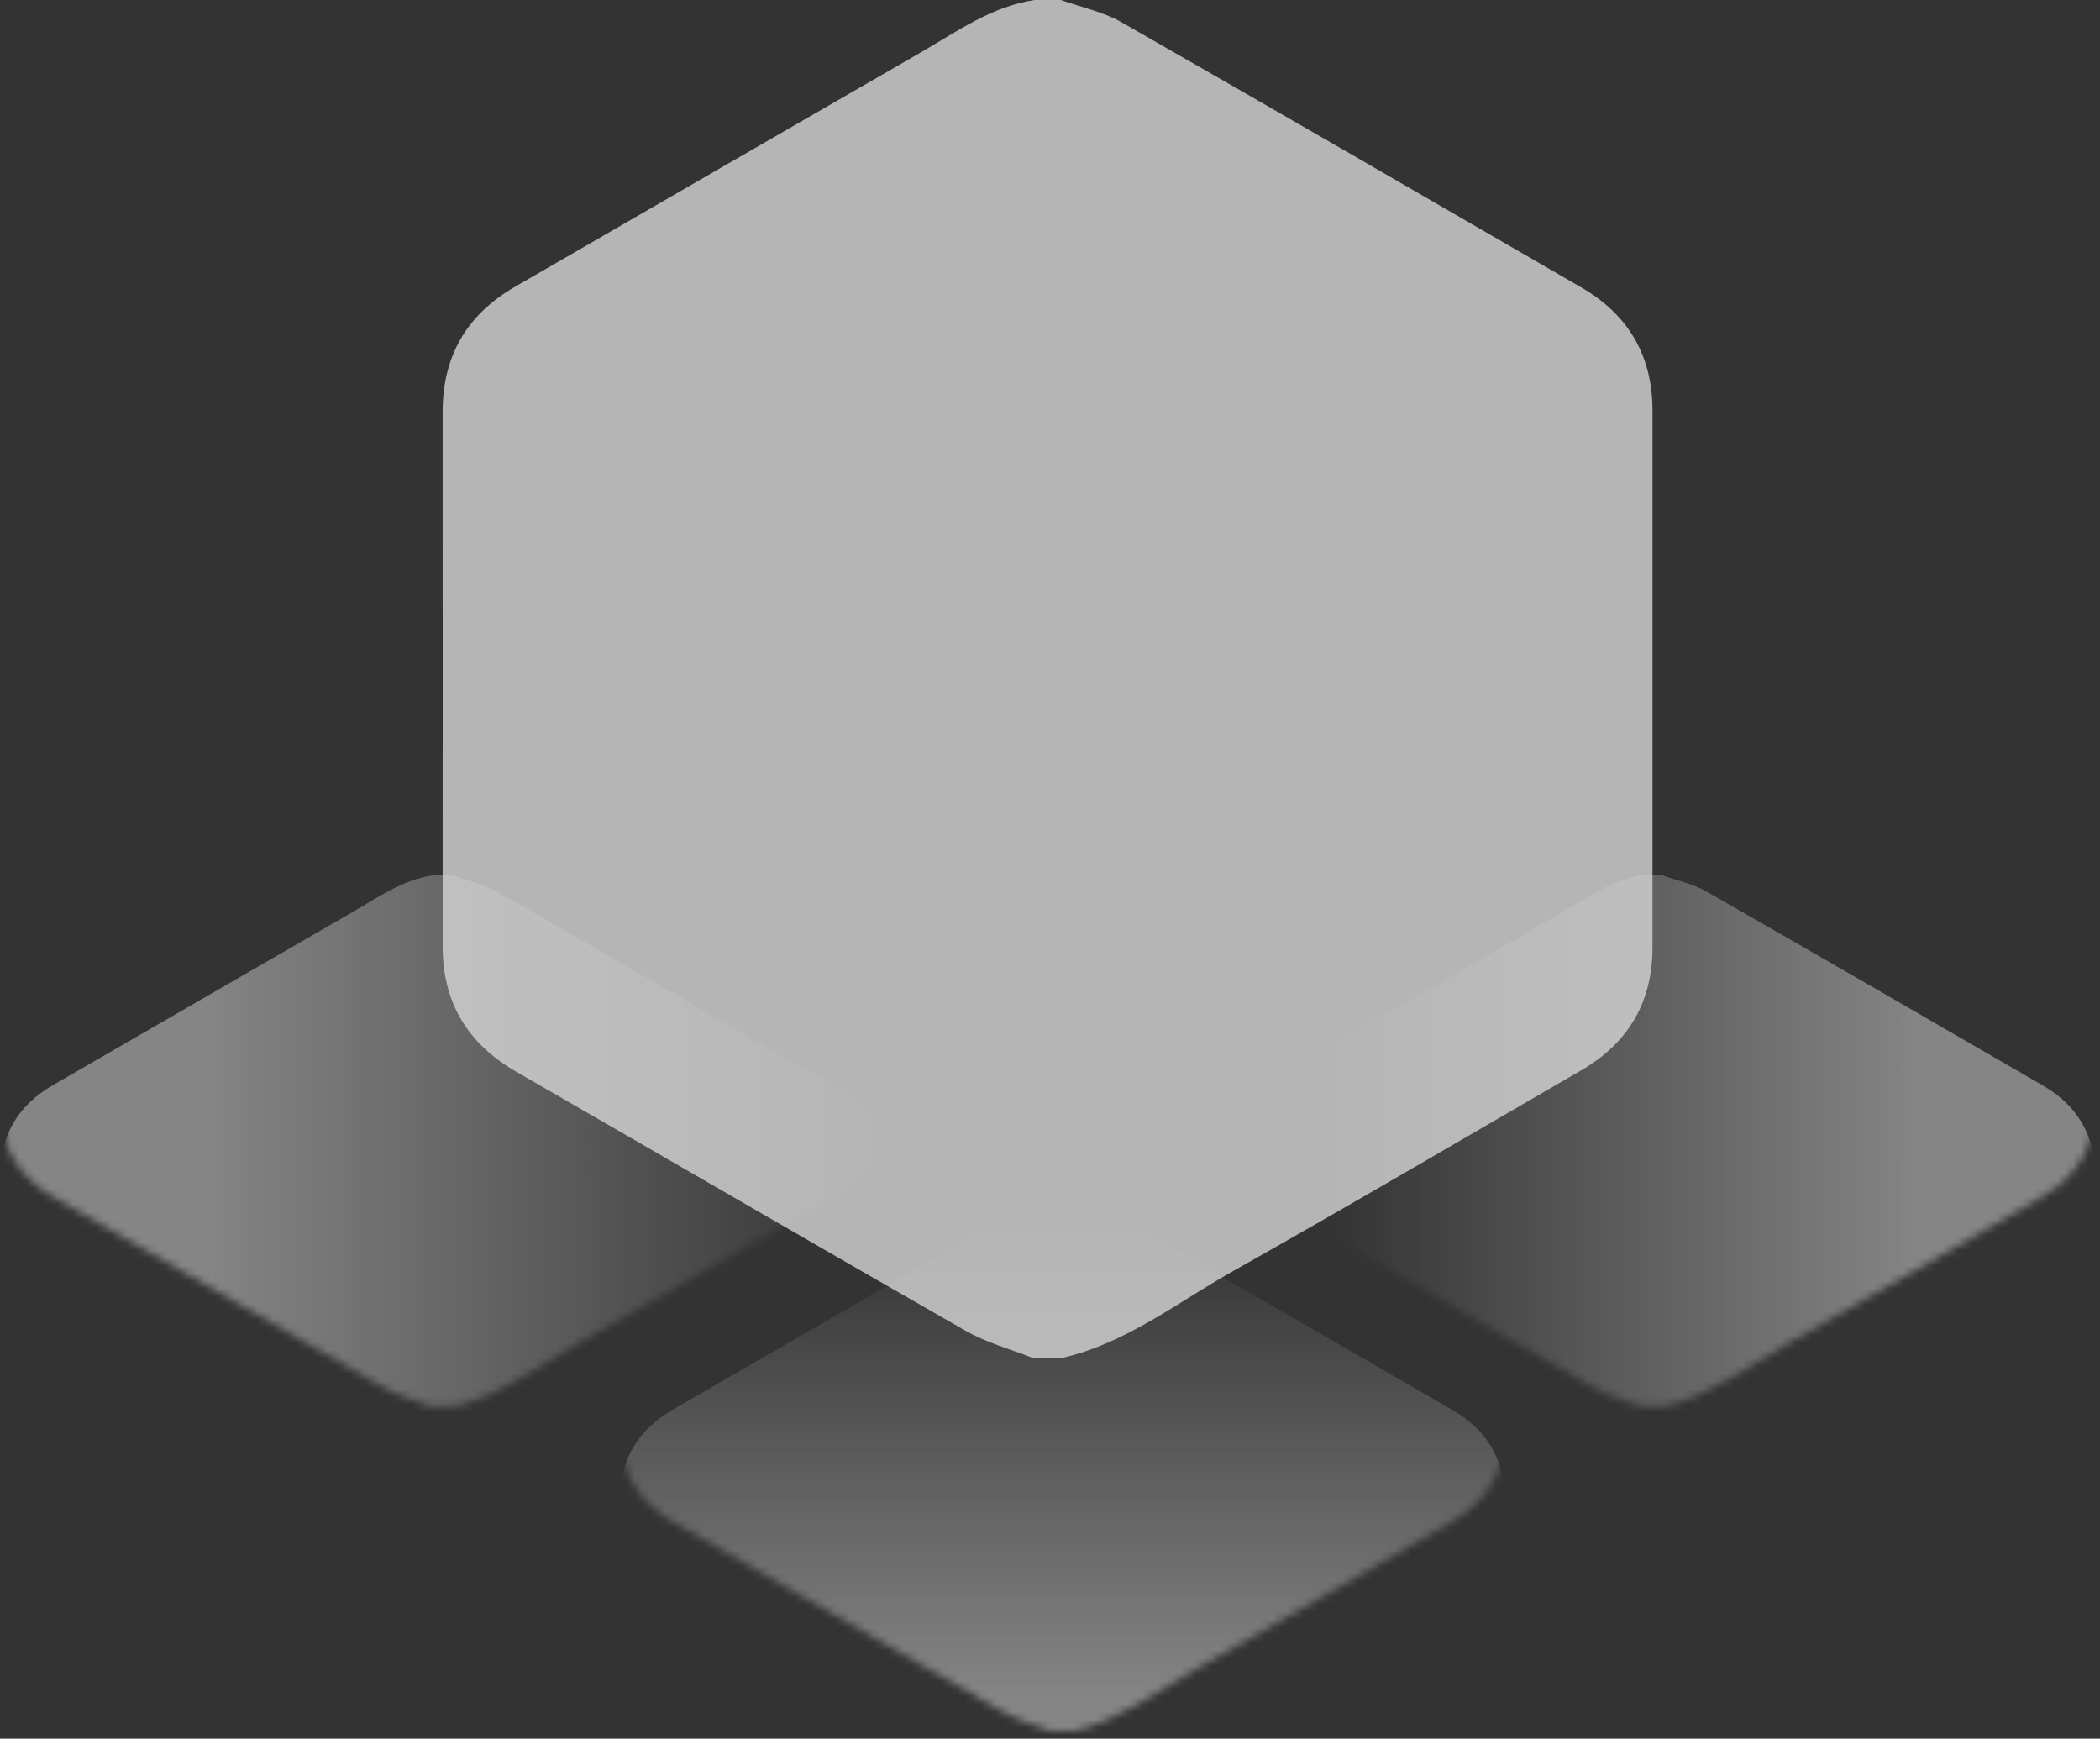 <svg width="273" height="226" viewBox="0 0 273 226" fill="none" xmlns="http://www.w3.org/2000/svg">
<rect x="0" y="0" width="273" height="226" fill="#333333" stroke="none"/>
<g opacity="0.8">
<path opacity="0.8" d="M134.467 -3.51257e-06C135.615 -3.46239e-06 136.766 -3.41206e-06 137.914 -3.36188e-06C140.541 0.941 143.378 1.513 145.764 2.874C165.748 14.289 185.66 25.835 205.579 37.367C211.712 40.917 214.825 46.26 214.825 53.373C214.825 76.627 214.825 99.881 214.825 123.135C214.825 130.249 211.694 135.574 205.558 139.127C190.459 147.871 175.414 156.711 160.211 165.273C153.062 169.298 146.491 174.53 138.262 176.464L134.125 176.464C131.271 175.333 128.234 174.527 125.596 173.02C106.06 161.857 86.61 150.539 67.112 139.31C60.782 135.663 57.535 130.3 57.542 122.97C57.552 99.829 57.556 76.686 57.542 53.546C57.539 46.294 60.676 40.897 66.943 37.278C84.542 27.117 102.127 16.936 119.736 6.793C124.438 4.084 128.903 0.838 134.473 0.003L134.467 -3.51257e-06Z" fill="white"/>
<mask id="mask0_1032_225" style="mask-type:alpha" maskUnits="userSpaceOnUse" x="80" y="95" width="116" height="131">
<path d="M136.844 95.904C137.684 95.904 138.526 95.904 139.366 95.904C141.289 96.593 143.365 97.011 145.11 98.007C159.733 106.36 174.303 114.808 188.877 123.246C193.365 125.844 195.643 129.753 195.643 134.958C195.643 151.973 195.643 168.988 195.643 186.003C195.643 191.208 193.352 195.105 188.862 197.705C177.814 204.103 166.806 210.571 155.682 216.835C150.45 219.781 145.642 223.609 139.621 225.024L136.594 225.024C134.506 224.197 132.283 223.607 130.354 222.505C116.059 214.336 101.827 206.054 87.56 197.838C82.929 195.17 80.553 191.246 80.558 185.882C80.565 168.95 80.568 152.016 80.558 135.084C80.555 129.778 82.851 125.829 87.436 123.181C100.314 115.746 113.181 108.297 126.065 100.875C129.506 98.893 132.773 96.517 136.849 95.907L136.844 95.904Z" fill="#CD202F"/>
</mask>
<g mask="url(#mask0_1032_225)">
<path opacity="0.5" d="M136.844 155.974C137.684 155.974 138.526 155.974 139.366 155.974C141.289 156.662 143.365 157.081 145.11 158.077C159.733 166.429 174.303 174.878 188.877 183.316C193.365 185.913 195.643 189.822 195.643 195.027C195.643 212.042 195.643 229.057 195.643 246.072C195.643 251.278 193.352 255.174 188.862 257.774C177.814 264.172 166.806 270.64 155.682 276.905C150.45 279.85 145.642 283.679 139.621 285.093L136.594 285.093C134.506 284.266 132.283 283.676 130.354 282.574C116.059 274.406 101.827 266.124 87.56 257.908C82.929 255.239 80.553 251.315 80.558 245.951C80.565 229.02 80.568 212.085 80.558 195.153C80.555 189.847 82.851 185.898 87.436 183.25C100.314 175.816 113.181 168.366 126.065 160.944C129.506 158.962 132.773 156.586 136.849 155.976L136.844 155.974Z" fill="url(#paint0_linear_1032_225)"/>
</g>
<mask id="mask1_1032_225" style="mask-type:alpha" maskUnits="userSpaceOnUse" x="157" y="53" width="116" height="130">
<path d="M213.568 53.706C214.408 53.706 215.251 53.706 216.091 53.706C218.013 54.395 220.089 54.813 221.834 55.809C236.457 64.162 251.027 72.61 265.601 81.048C270.089 83.646 272.367 87.555 272.367 92.76C272.367 109.775 272.367 126.79 272.367 143.805C272.367 149.01 270.076 152.906 265.586 155.506C254.538 161.904 243.53 168.373 232.406 174.637C227.174 177.583 222.366 181.411 216.345 182.826L213.318 182.826C211.23 181.999 209.007 181.408 207.078 180.306C192.783 172.138 178.551 163.856 164.284 155.64C159.653 152.972 157.277 149.048 157.282 143.684C157.289 126.752 157.292 109.818 157.282 92.886C157.279 87.58 159.575 83.63 164.161 80.983C177.038 73.548 189.905 66.099 202.79 58.677C206.23 56.694 209.497 54.319 213.573 53.709L213.568 53.706Z" fill="#CD202F"/>
</mask>
<g mask="url(#mask1_1032_225)">
<path opacity="0.5" d="M213.568 113.775C214.408 113.775 215.251 113.775 216.091 113.775C218.013 114.464 220.089 114.882 221.834 115.879C236.457 124.231 251.027 132.679 265.601 141.117C270.089 143.715 272.367 147.624 272.367 152.829C272.367 169.844 272.367 186.859 272.367 203.874C272.367 209.079 270.076 212.976 265.586 215.576C254.538 221.974 243.53 228.442 232.406 234.707C227.174 237.652 222.366 241.48 216.345 242.895L213.318 242.895C211.23 242.068 209.007 241.478 207.078 240.376C192.783 232.207 178.551 223.926 164.284 215.709C159.653 213.041 157.277 209.117 157.282 203.753C157.289 186.821 157.292 169.887 157.282 152.955C157.279 147.649 159.575 143.7 164.161 141.052C177.038 133.617 189.905 126.168 202.79 118.746C206.23 116.764 209.497 114.388 213.573 113.778L213.568 113.775Z" fill="url(#paint1_linear_1032_225)"/>
</g>
<mask id="mask2_1032_225" style="mask-type:alpha" maskUnits="userSpaceOnUse" x="-1" y="53" width="117" height="130">
<path d="M56.286 53.706C57.126 53.706 57.969 53.706 58.809 53.706C60.731 54.395 62.807 54.813 64.552 55.809C79.175 64.162 93.745 72.61 108.319 81.048C112.807 83.646 115.085 87.555 115.085 92.76C115.085 109.775 115.085 126.79 115.085 143.805C115.085 149.01 112.794 152.906 108.304 155.506C97.256 161.904 86.248 168.373 75.124 174.637C69.892 177.583 65.084 181.411 59.063 182.826L56.036 182.826C53.948 181.999 51.725 181.408 49.796 180.306C35.501 172.138 21.269 163.856 7.002 155.64C2.371 152.972 -0.005 149.048 -0 143.684C0.007 126.752 0.01 109.818 -0 92.886C-0.003 87.58 2.293 83.63 6.879 80.983C19.756 73.548 32.623 66.099 45.508 58.677C48.948 56.694 52.215 54.319 56.291 53.709L56.286 53.706Z" fill="#CD202F"/>
</mask>
<g mask="url(#mask2_1032_225)">
<path opacity="0.5" d="M56.286 113.775C57.126 113.775 57.969 113.775 58.809 113.775C60.731 114.464 62.807 114.882 64.552 115.879C79.175 124.231 93.745 132.679 108.319 141.117C112.807 143.715 115.085 147.624 115.085 152.829C115.085 169.844 115.085 186.859 115.085 203.874C115.085 209.079 112.794 212.976 108.304 215.576C97.256 221.974 86.248 228.442 75.124 234.707C69.892 237.652 65.084 241.48 59.063 242.895L56.036 242.895C53.948 242.068 51.725 241.478 49.796 240.376C35.501 232.207 21.269 223.926 7.002 215.709C2.371 213.041 -0.005 209.117 -0 203.753C0.007 186.821 0.01 169.887 -0 152.955C-0.003 147.649 2.293 143.7 6.879 141.052C19.756 133.617 32.623 126.168 45.508 118.746C48.948 116.764 52.215 114.388 56.291 113.778L56.286 113.775Z" fill="url(#paint2_linear_1032_225)"/>
</g>
</g>
<defs>
<linearGradient id="paint0_linear_1032_225" x1="80.558" y1="140.816" x2="80.558" y2="220.533" gradientUnits="userSpaceOnUse">
<stop offset="0.234" stop-color="white" stop-opacity="0"/>
<stop offset="1" stop-color="white"/>
</linearGradient>
<linearGradient id="paint1_linear_1032_225" x1="272.367" y1="178.335" x2="172.626" y2="178.335" gradientUnits="userSpaceOnUse">
<stop offset="0.234" stop-color="white"/>
<stop offset="1" stop-color="white" stop-opacity="0"/>
</linearGradient>
<linearGradient id="paint2_linear_1032_225" x1="-0" y1="178.335" x2="115.085" y2="178.335" gradientUnits="userSpaceOnUse">
<stop offset="0.234" stop-color="white"/>
<stop offset="1" stop-color="white" stop-opacity="0"/>
</linearGradient>
</defs>
</svg>
